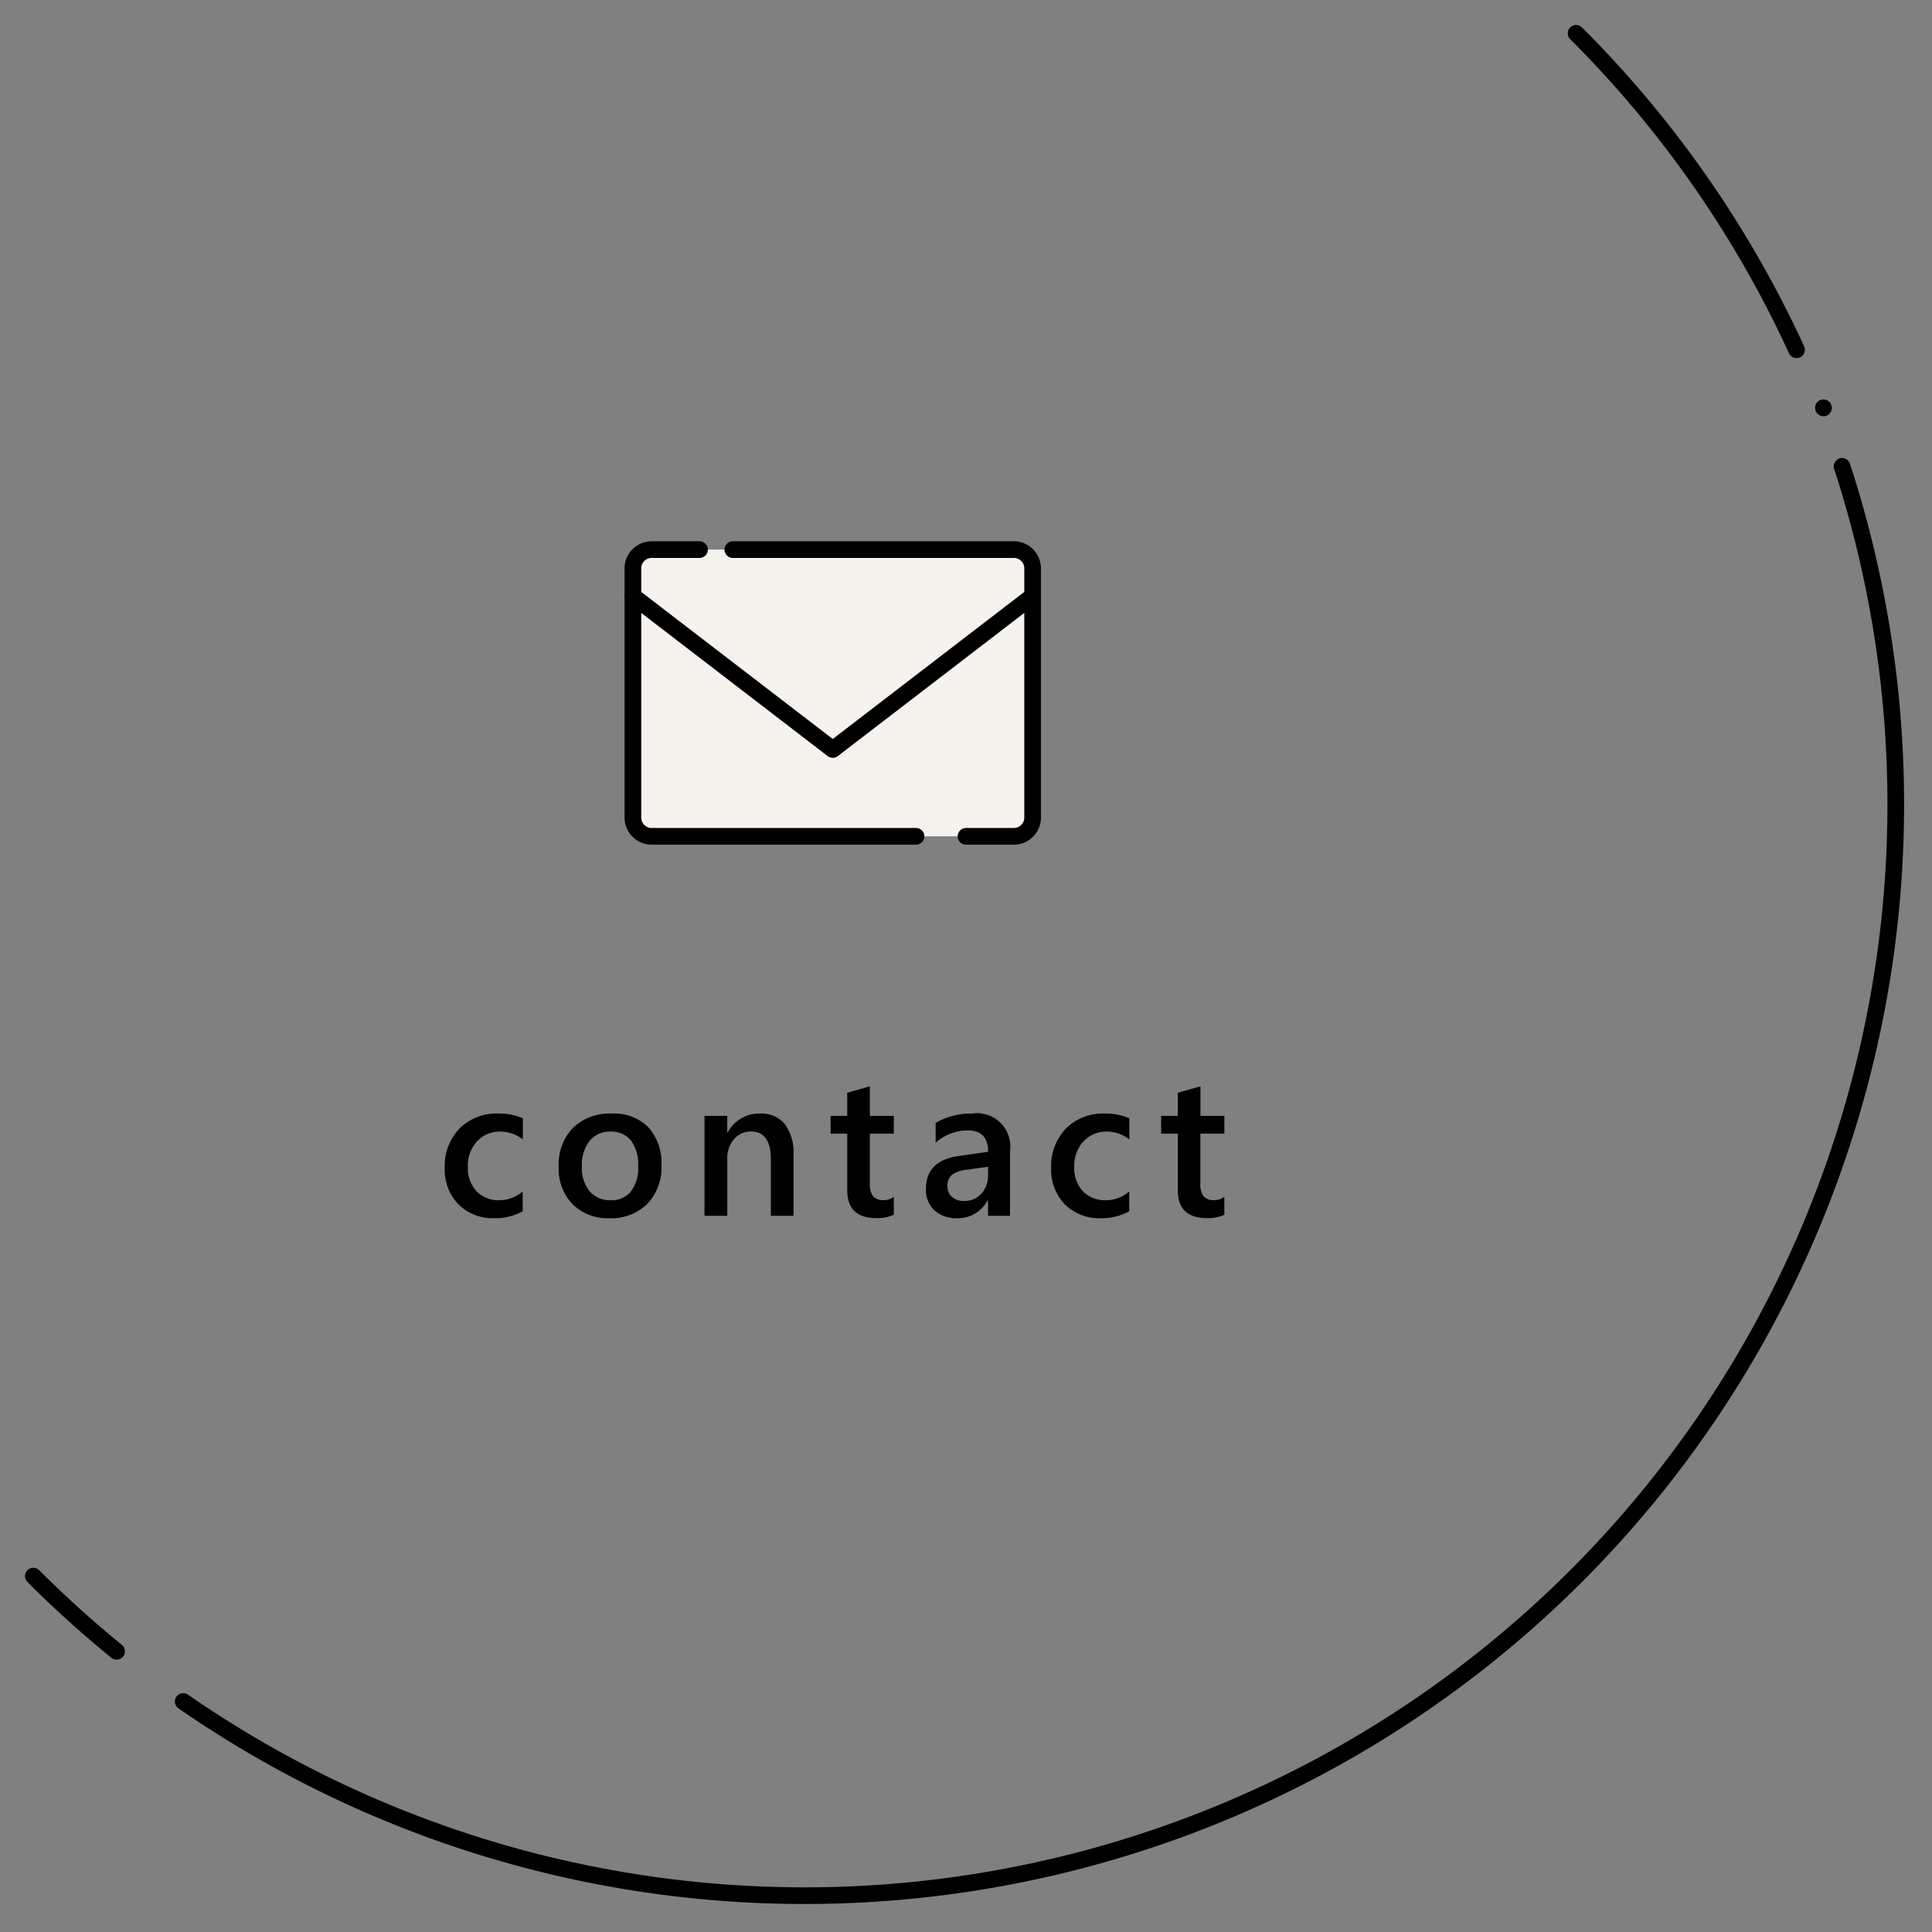 <svg xmlns="http://www.w3.org/2000/svg" width="116" height="116" viewBox="0 0 116 116">
  <rect x="0" y="0" width="116" height="116" fill="#808080" stroke="none"/>
  <g id="グループ_3394" data-name="グループ 3394" transform="translate(13693 8276)">
    <g id="グループ_3387" data-name="グループ 3387" transform="translate(-13993 -8498)">
      <g id="グループ_3364" data-name="グループ 3364">
        <g id="pc_h2" transform="translate(300 222)">
          <g id="グループ_2866" data-name="グループ 2866" transform="translate(0)">
            <rect id="長方形_1731" data-name="長方形 1731" width="116" height="116" transform="translate(0)" fill="none"/>
            <g id="グループ_2831" data-name="グループ 2831">
              <path id="パス_5113" data-name="パス 5113" d="M7,99.148a66.327,66.327,0,0,1-5-4.517" fill="none" stroke="#000" stroke-linecap="round" stroke-linejoin="round" stroke-width="1"/>
              <path id="パス_5114" data-name="パス 5114" d="M110.6,28A65.518,65.518,0,0,1,11,102.16" fill="none" stroke="#000" stroke-linecap="round" stroke-linejoin="round" stroke-width="1"/>
              <path id="パス_5115" data-name="パス 5115" d="M94.631,2a65.363,65.363,0,0,1,13.236,19" fill="none" stroke="#000" stroke-linecap="round" stroke-linejoin="round" stroke-width="1"/>
              <line id="線_524" data-name="線 524" y1="0.012" transform="translate(109.482 24.482)" fill="none" stroke="#000" stroke-linecap="round" stroke-linejoin="round" stroke-width="1"/>
            </g>
          </g>
        </g>
        <g id="ico-01contact" transform="translate(326.704 242)">
          <path id="パス_5431" data-name="パス 5431" d="M-18.615-.275A3.352,3.352,0,0,1-20.32.141a2.888,2.888,0,0,1-2.156-.835,2.958,2.958,0,0,1-.82-2.165,3.255,3.255,0,0,1,.882-2.382,3.153,3.153,0,0,1,2.358-.9,3.443,3.443,0,0,1,1.447.287v1.266a2.192,2.192,0,0,0-1.336-.469,1.857,1.857,0,0,0-1.412.583,2.132,2.132,0,0,0-.551,1.526,2.033,2.033,0,0,0,.519,1.471A1.841,1.841,0,0,0-20-.937a2.175,2.175,0,0,0,1.383-.521Zm5.208.416A2.974,2.974,0,0,1-15.625-.7a3.037,3.037,0,0,1-.829-2.229,3.16,3.16,0,0,1,.864-2.361,3.178,3.178,0,0,1,2.329-.85,2.878,2.878,0,0,1,2.191.826,3.191,3.191,0,0,1,.785,2.291,3.145,3.145,0,0,1-.847,2.3A3.041,3.041,0,0,1-13.407.141Zm.064-5.2A1.552,1.552,0,0,0-14.6-4.5a2.331,2.331,0,0,0-.463,1.535A2.2,2.2,0,0,0-14.6-1.479a1.574,1.574,0,0,0,1.254.542,1.494,1.494,0,0,0,1.233-.533,2.36,2.36,0,0,0,.431-1.518,2.4,2.4,0,0,0-.431-1.529A1.487,1.487,0,0,0-13.342-5.057ZM-2.357,0H-3.717V-3.381q0-1.682-1.189-1.682A1.3,1.3,0,0,0-5.931-4.6a1.728,1.728,0,0,0-.4,1.175V0H-7.7V-6h1.365v1h.023A2.138,2.138,0,0,1-4.367-6.141,1.812,1.812,0,0,1-2.873-5.5a2.855,2.855,0,0,1,.516,1.837ZM3.665-.064a2.356,2.356,0,0,1-1.049.2Q.87.135.87-1.541V-4.934h-1V-6h1V-7.389l1.359-.387V-6H3.665v1.066H2.229v3a1.182,1.182,0,0,0,.193.762.8.8,0,0,0,.645.229.935.935,0,0,0,.6-.2ZM10.642,0H9.324V-.937H9.3A1.985,1.985,0,0,1,7.478.141,1.92,1.92,0,0,1,6.093-.34a1.681,1.681,0,0,1-.5-1.271q0-1.7,1.957-1.98L9.33-3.844q0-1.283-1.219-1.283a2.9,2.9,0,0,0-1.934.738V-5.578a4.217,4.217,0,0,1,2.191-.562A1.994,1.994,0,0,1,10.642-3.9ZM9.33-2.947l-1.26.176a2,2,0,0,0-.882.284.83.83,0,0,0-.3.729.8.8,0,0,0,.272.624,1.055,1.055,0,0,0,.729.243,1.346,1.346,0,0,0,1.028-.437,1.548,1.548,0,0,0,.407-1.1ZM17.8-.275A3.352,3.352,0,0,1,16.09.141a2.888,2.888,0,0,1-2.156-.835,2.958,2.958,0,0,1-.82-2.165A3.255,3.255,0,0,1,14-5.241a3.153,3.153,0,0,1,2.358-.9,3.443,3.443,0,0,1,1.447.287v1.266a2.192,2.192,0,0,0-1.336-.469,1.857,1.857,0,0,0-1.412.583A2.132,2.132,0,0,0,14.5-2.947a2.033,2.033,0,0,0,.519,1.471,1.841,1.841,0,0,0,1.392.539A2.175,2.175,0,0,0,17.8-1.459Zm5.712.211a2.356,2.356,0,0,1-1.049.2q-1.746,0-1.746-1.676V-4.934h-1V-6h1V-7.389l1.359-.387V-6h1.436v1.066H22.072v3a1.182,1.182,0,0,0,.193.762.8.8,0,0,0,.645.229.935.935,0,0,0,.6-.2Z" transform="translate(23.296 53)"/>
          <g id="グループ_2465" data-name="グループ 2465" transform="translate(-146.704 0)">
            <rect id="長方形_1520" data-name="長方形 1520" width="40" height="40" transform="translate(150 0)" fill="none"/>
            <rect id="長方形_1521" data-name="長方形 1521" width="24" height="17.214" transform="translate(158 13)" fill="#f6f2ee"/>
            <path id="パス_5085" data-name="パス 5085" d="M164,13h16.873A1.126,1.126,0,0,1,182,14.127V29.088a1.126,1.126,0,0,1-1.127,1.126H178" fill="none" stroke="#000" stroke-linecap="round" stroke-linejoin="round" stroke-width="1"/>
            <path id="パス_5086" data-name="パス 5086" d="M175,30.214H159.127A1.126,1.126,0,0,1,158,29.088V14.127A1.126,1.126,0,0,1,159.127,13H162" fill="none" stroke="#000" stroke-linecap="round" stroke-linejoin="round" stroke-width="1"/>
            <path id="パス_5087" data-name="パス 5087" d="M158,15.786,170,25l12-9.214" fill="none" stroke="#000" stroke-linecap="round" stroke-linejoin="round" stroke-width="1"/>
          </g>
        </g>
      </g>
    </g>
  </g>
</svg>
